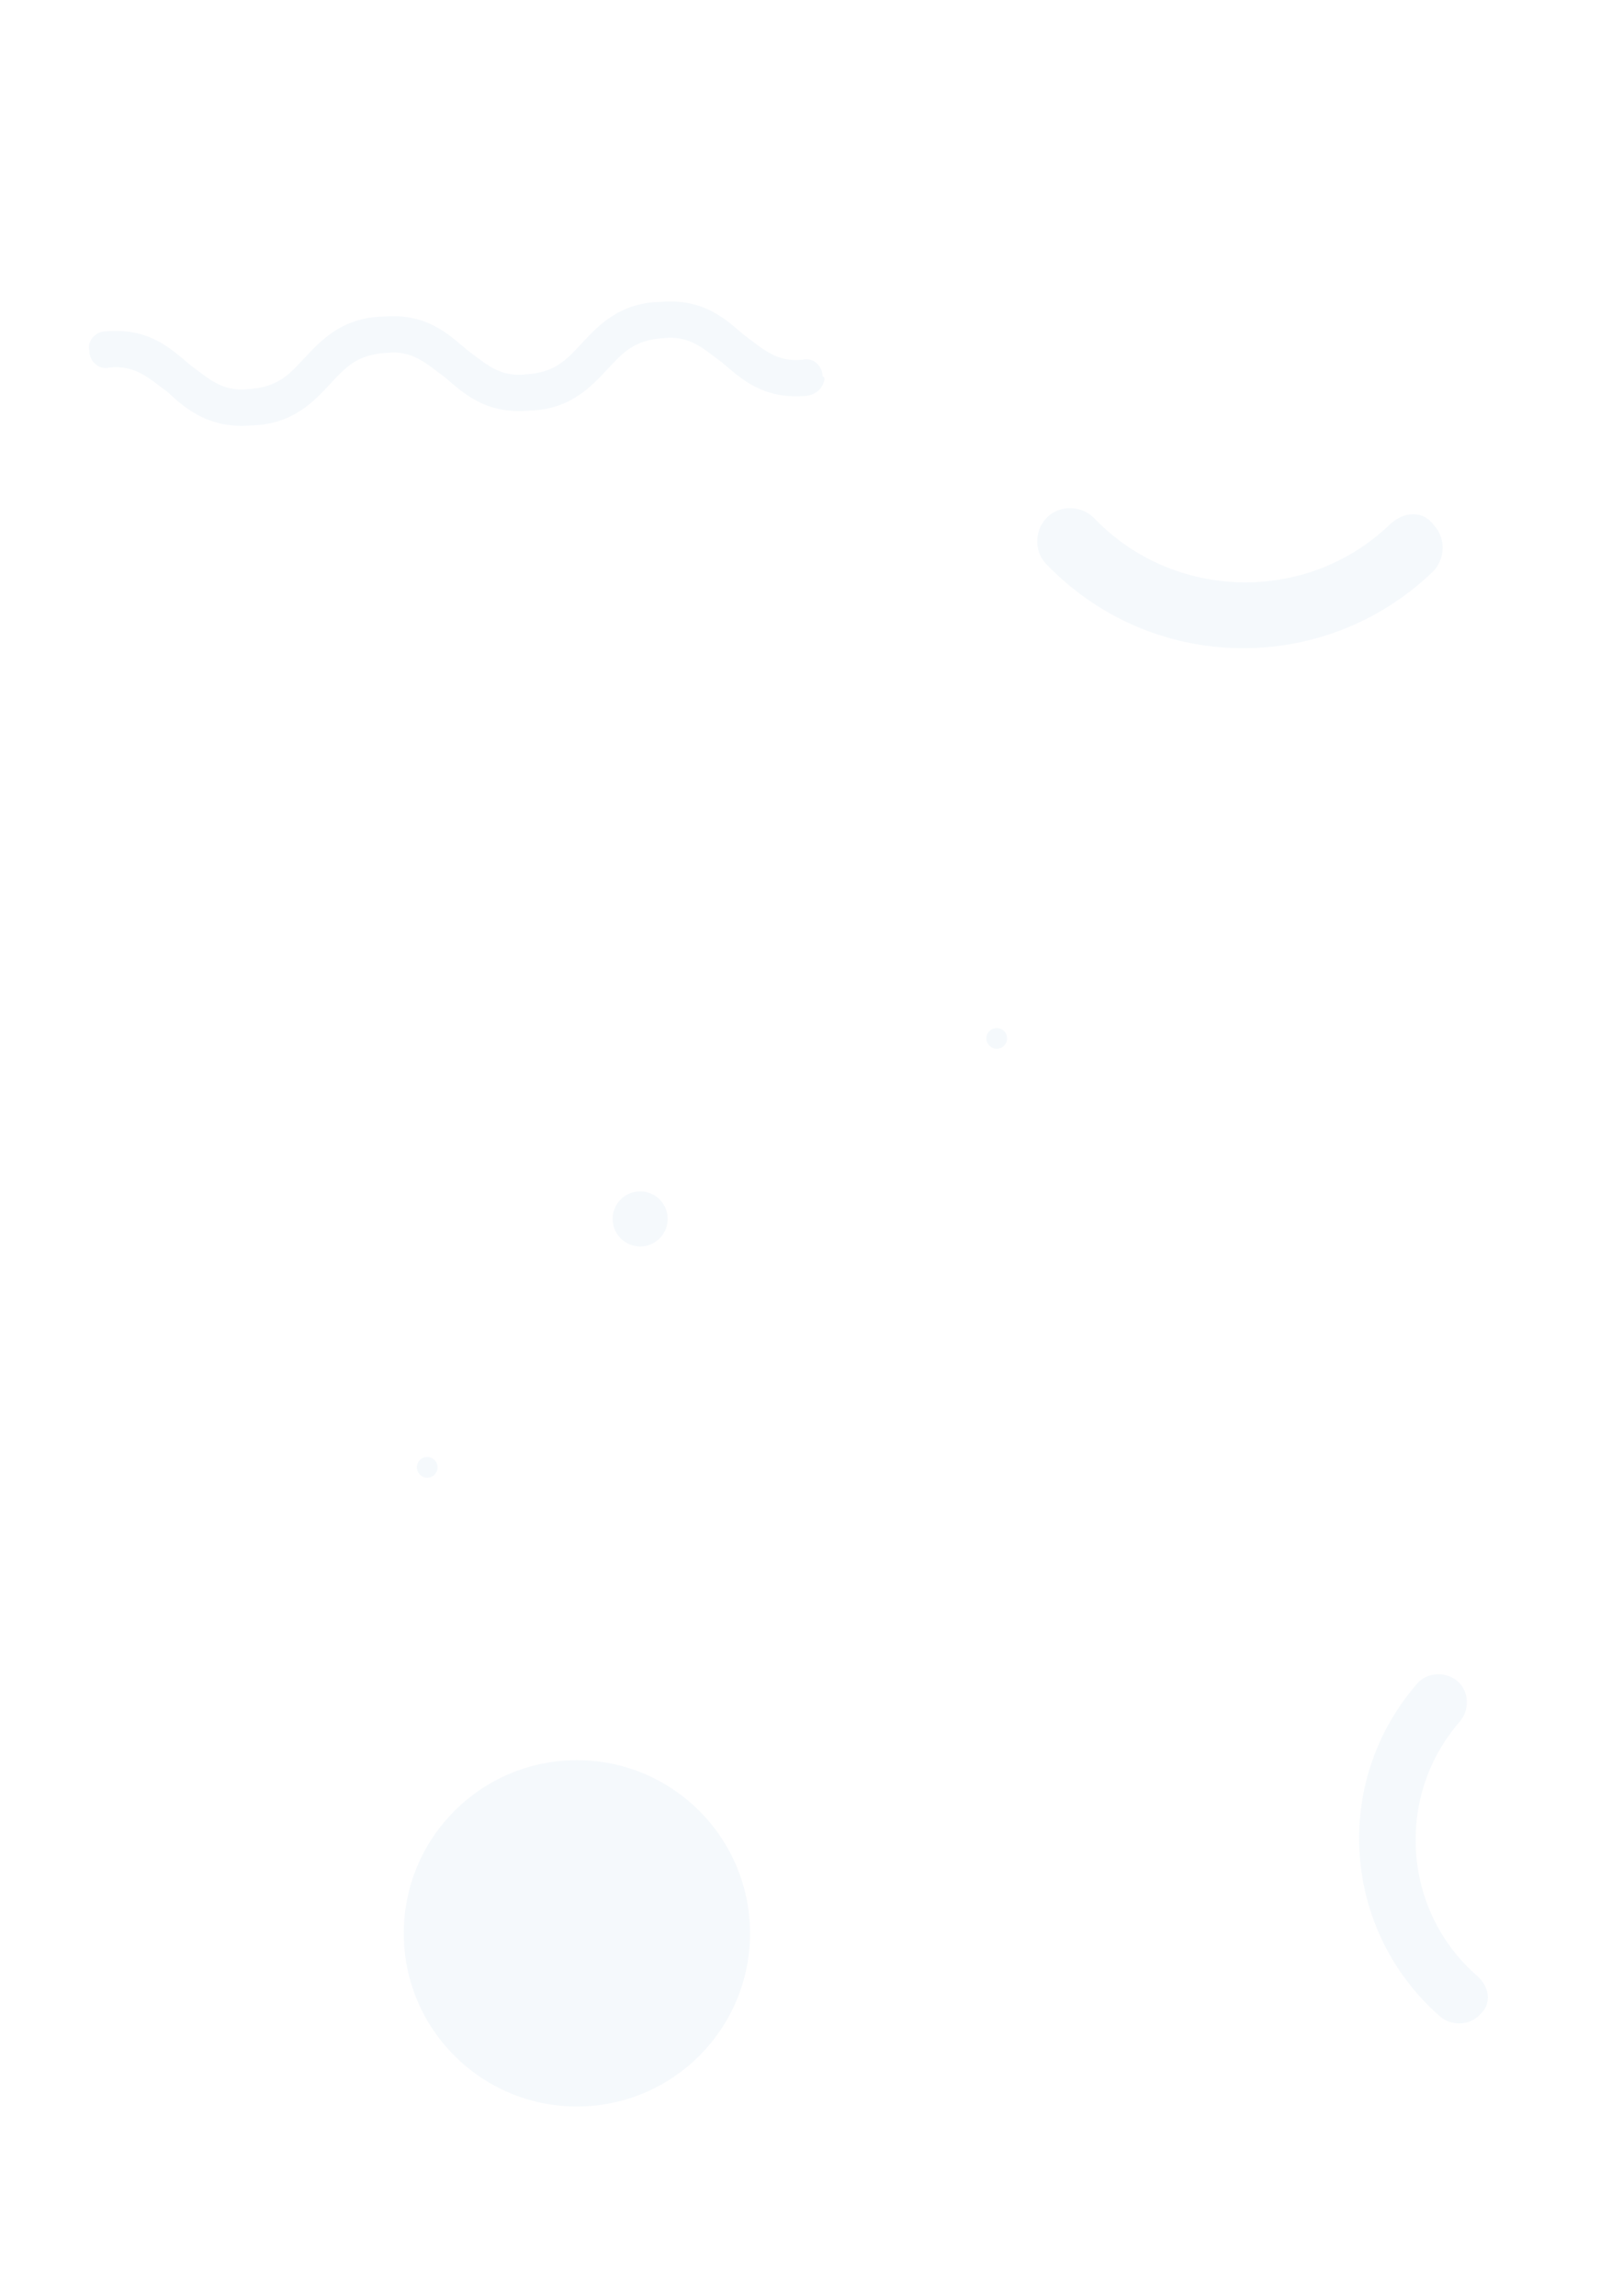 <?xml version="1.0" encoding="utf-8"?>
<!-- Generator: Adobe Illustrator 18.1.1, SVG Export Plug-In . SVG Version: 6.00 Build 0)  -->
<svg version="1.1" id="Capa_1" xmlns="http://www.w3.org/2000/svg" xmlns:xlink="http://www.w3.org/1999/xlink" x="0px" y="0px"
	 viewBox="0 0 595.3 841.9" enable-background="new 0 0 595.3 841.9" xml:space="preserve">
<path opacity="0.12" fill="#AAC8E1" d="M92.2,156c15.4-0.3,23.3-9.2,29-15.3c5.7-6.1,9.7-10.6,20.5-11.3c9.8-1.1,14.9,4.2,21.4,8.9
	c7.2,6.1,15,13.6,30.8,12.3c15.4-0.3,23.3-9.2,29-15.3c5.7-6.1,9.7-10.6,20.5-11.3c9.8-1.1,14.9,4.2,21.4,8.9
	c7.2,6.1,15,13.6,30.8,12.3c2.5-0.3,5.3-1.6,6.4-4.7c0.4-1,0.8-2.1-0.3-2.5c0.1-3.5-3.3-7.1-7.2-6.1c-9.8,1.1-14.9-4.2-21.4-8.9
	c-7.2-6.1-15-13.6-30.8-12.3c-15.4,0.3-23.3,9.2-29,15.3c-5.7,6.1-9.7,10.6-20.5,11.3c-9.8,1.1-14.9-4.2-21.4-8.9
	c-7.2-6.1-15-13.6-30.8-12.3c-15.4,0.3-23.3,9.2-29,15.3c-5.7,6.1-9.7,10.6-20.5,11.3c-9.8,1.1-14.9-4.2-21.4-8.9
	c-7.2-6.1-15-13.6-30.8-12.3c-3.5-0.1-7.1,3.3-6.1,7.2c-0.1,3.5,3.3,7.1,7.2,6.1c9.8-1.1,14.9,4.2,21.4,8.9
	C67.6,149.5,76.5,157.4,92.2,156z"/>
<path opacity="0.12" fill="#AAC8E1" d="M509.6,192.5c-30.3,29-79,27.9-108.1-2.3c-4.5-4.8-12.4-5.2-17.2-0.7
	c-4.8,4.5-5.2,12.4-0.7,17.2c38.7,40.4,101.9,41.2,141.7,3.2c4.8-4.5,5.2-12.4,0.7-17.2C522.2,187.2,515,187.3,509.6,192.5z"/>
<circle opacity="0.12" fill="#AAC8E1" cx="234.8" cy="447" r="10.1"/>
<circle opacity="0.12" fill="#AAC8E1" cx="365.6" cy="380.8" r="3.8"/>
<circle opacity="0.12" fill="#AAC8E1" cx="211.6" cy="709" r="63.5"/>
<circle opacity="0.12" fill="#AAC8E1" cx="156.7" cy="538.1" r="3.8"/>
<path opacity="0.12" fill="#AAC8E1" d="M541.7,724.5c-27.3-23.8-30.1-65.8-6.3-93.1c3.7-4.2,3.5-11.1-0.7-14.8s-11.1-3.5-14.8,0.7
	c-31.7,36.4-27.5,90.8,8.2,122.1c4.2,3.7,11.1,3.5,14.8-0.7C547.2,734.9,546.5,728.7,541.7,724.5z"/>
</svg>
